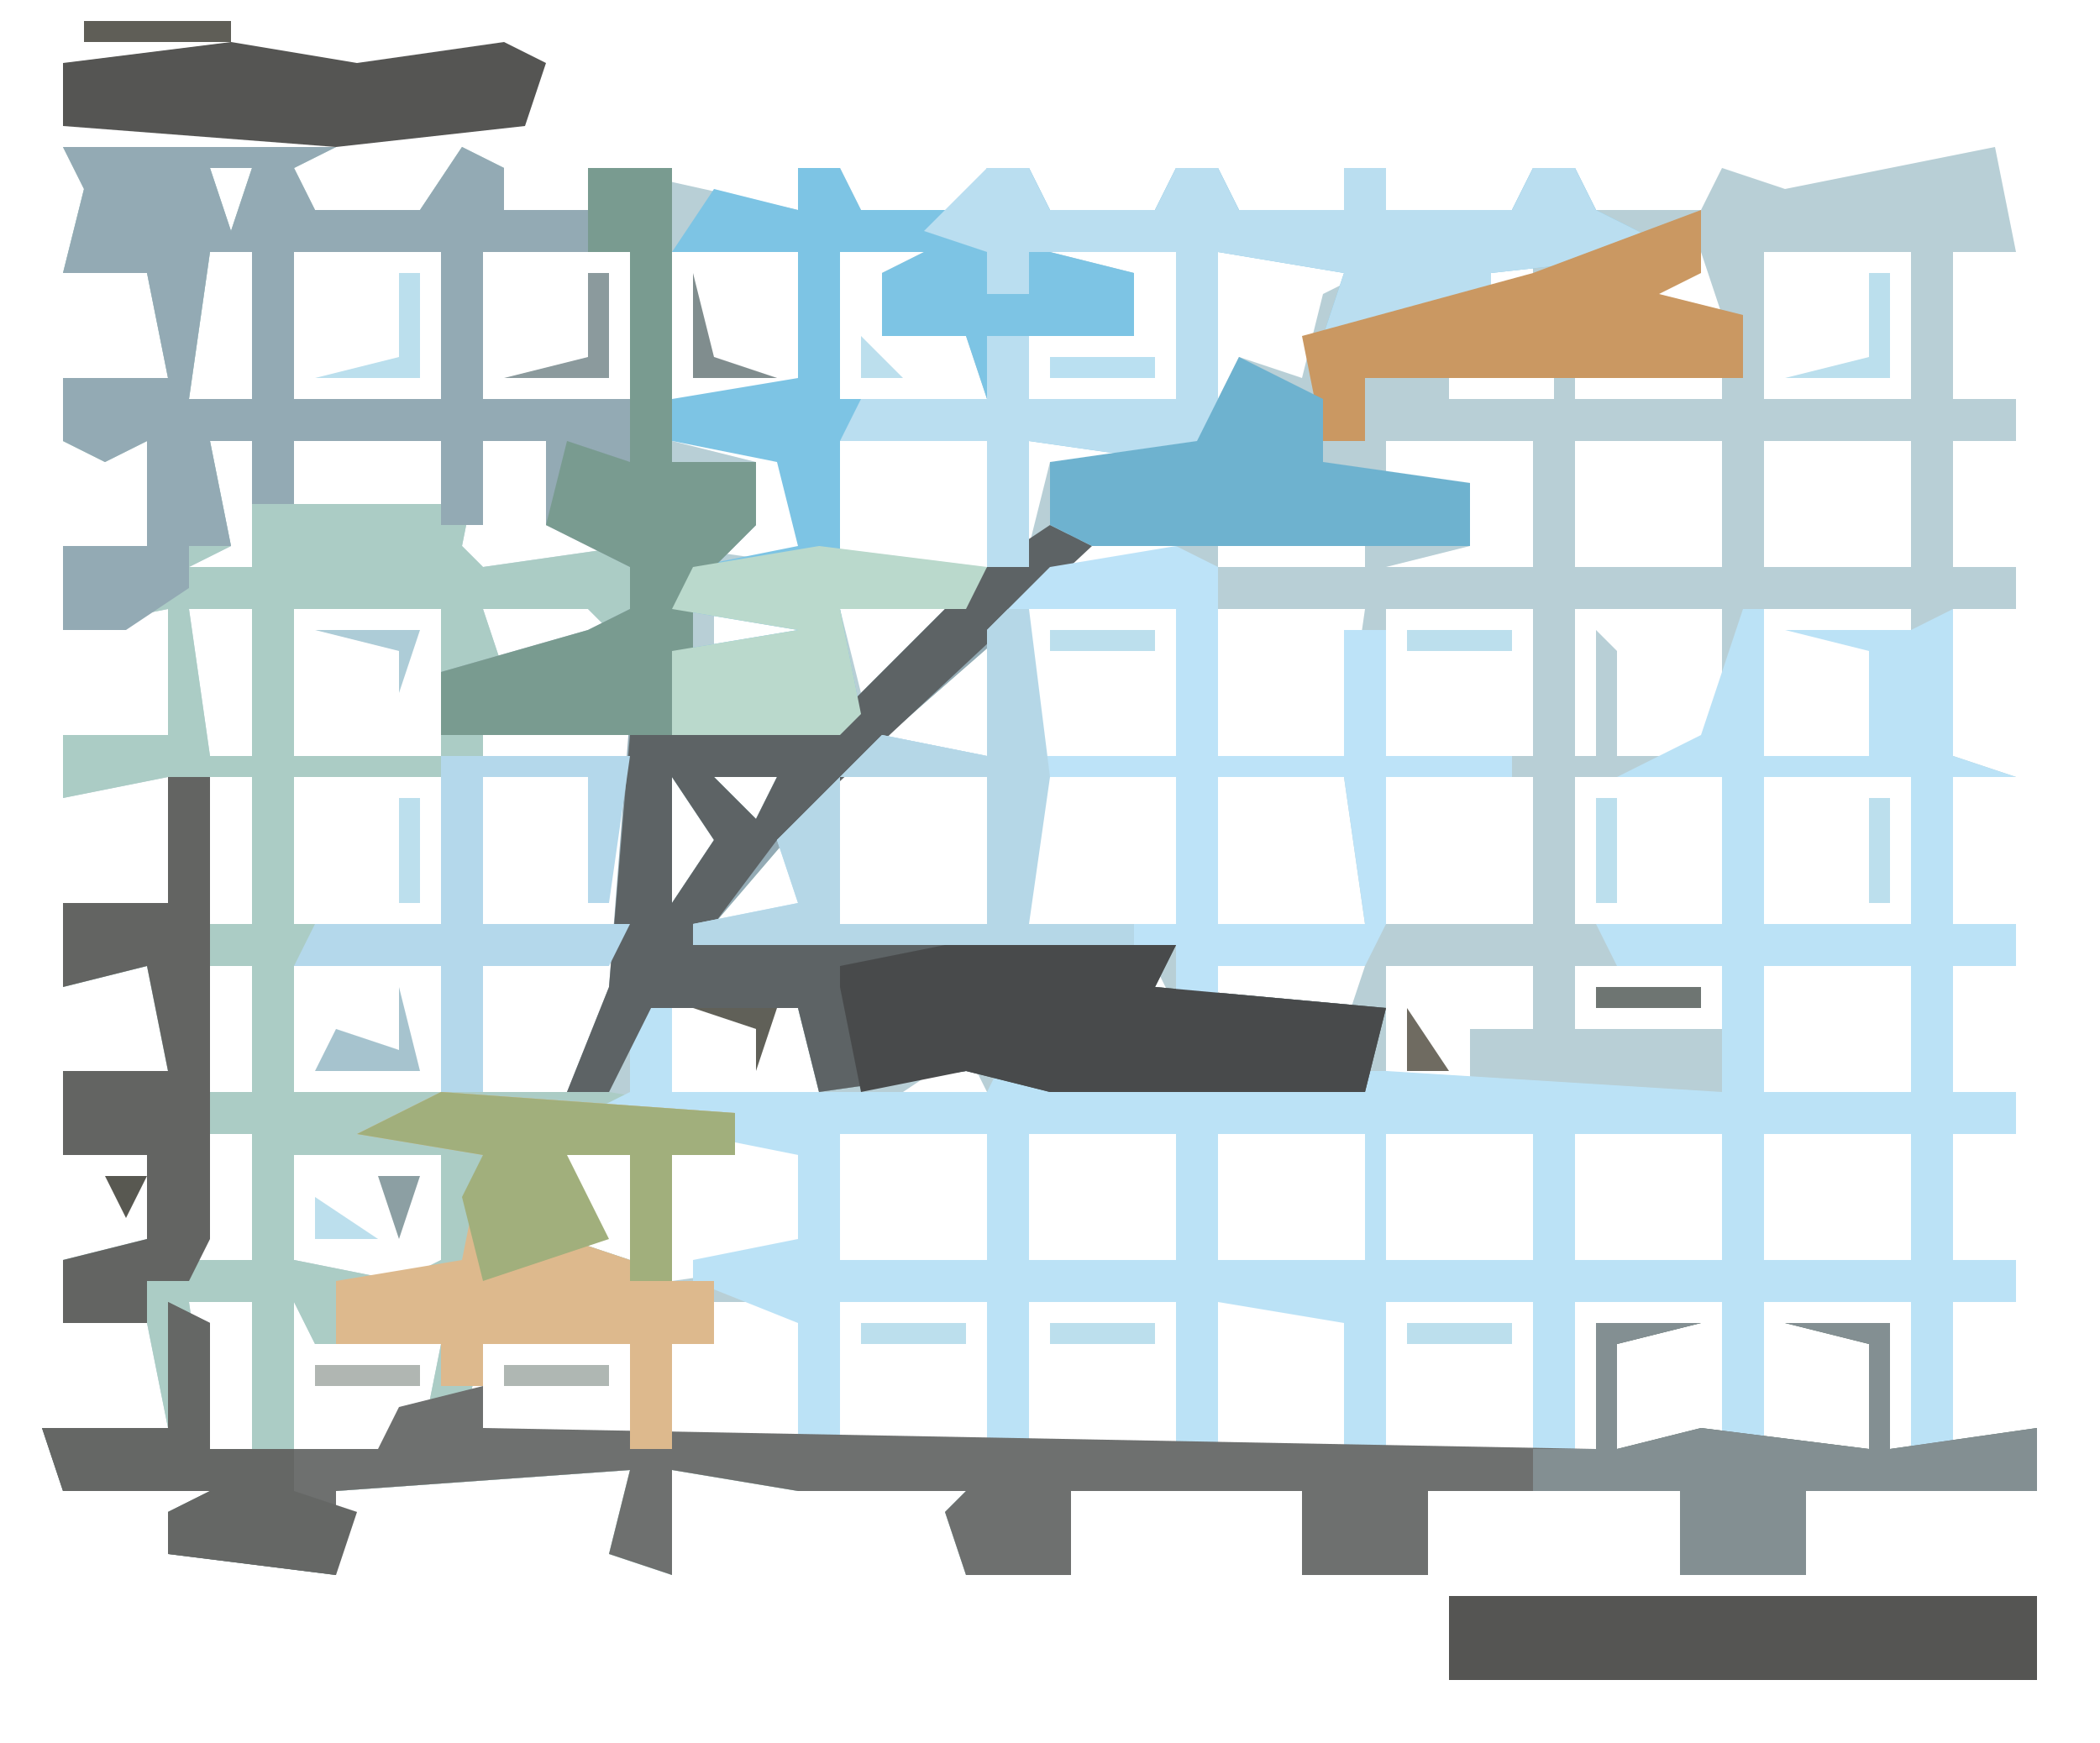 <?xml version="1.0" encoding="UTF-8"?>
<svg version="1.1" xmlns="http://www.w3.org/2000/svg" width="100" height="83">
<path d="M0,0 L13,0 L11,1 L12,3 L17,3 L19,0 L21,1 L21,3 L25,3 L26,1 L35,3 L35,1 L37,1 L38,3 L43,3 L44,1 L46,1 L47,3 L52,3 L53,1 L55,1 L56,3 L61,3 L61,1 L63,1 L63,3 L69,3 L70,1 L72,1 L73,3 L78,3 L79,1 L82,2 L92,0 L93,5 L90,5 L90,12 L93,12 L93,14 L90,14 L90,20 L93,20 L93,22 L90,22 L90,29 L93,30 L90,30 L90,37 L93,37 L93,39 L90,39 L90,45 L93,45 L93,47 L90,47 L90,53 L93,53 L93,55 L90,55 L90,62 L94,61 L94,64 L83,64 L83,68 L77,68 L77,64 L65,64 L65,68 L59,68 L59,64 L48,64 L48,68 L43,68 L42,65 L43,64 L35,64 L29,63 L29,68 L26,67 L27,63 L13,64 L13,68 L5,67 L5,65 L7,64 L0,64 L-1,61 L5,61 L4,56 L0,56 L0,53 L4,52 L4,48 L0,48 L0,44 L5,44 L4,39 L0,40 L0,36 L5,36 L5,30 L0,31 L0,28 L5,28 L5,22 L0,23 L0,19 L4,19 L4,14 L2,15 L0,14 L0,11 L5,11 L4,6 L0,6 L1,2 Z M3,1 Z M7,1 L8,4 L9,1 Z M4,2 Z M87,3 Z M90,3 Z M7,5 L6,12 L9,12 L9,5 Z M11,5 L11,12 L18,12 L18,5 Z M20,5 L20,12 L27,12 L27,5 Z M29,5 L29,12 L36,12 L35,5 Z M37,5 L37,12 L44,12 L43,9 L39,9 L39,6 L41,5 Z M42,5 Z M47,5 L51,6 L51,9 L46,9 L46,12 L53,12 L53,5 Z M55,5 L55,12 L56,10 L59,11 L60,7 L62,6 L61,5 Z M63,5 L63,6 L70,7 L70,5 Z M72,5 Z M81,5 L81,12 L88,12 L88,5 Z M78,5 L75,7 L79,8 Z M63,7 L63,8 L68,8 L68,7 Z M72,7 Z M60,9 Z M63,11 Z M66,11 L66,12 L71,12 L71,11 Z M72,11 L72,12 L79,12 L79,11 Z M24,13 Z M7,14 L8,19 L6,20 L9,20 L9,14 Z M11,14 L11,17 L18,17 L18,14 Z M20,14 L19,19 L20,20 L27,19 L23,18 L23,14 Z M25,14 Z M29,14 L33,15 L33,18 L29,19 L36,20 L35,14 Z M37,14 L37,20 L44,20 L44,14 Z M46,14 L46,19 L47,15 L52,16 L53,14 Z M57,14 Z M60,14 Z M63,14 L63,16 L67,16 L67,19 L63,20 L70,20 L70,14 Z M72,14 L72,20 L79,20 L79,14 Z M81,14 L81,20 L88,20 L88,14 Z M58,15 Z M48,19 L48,20 L53,20 L53,19 Z M55,19 L55,20 L62,20 L62,19 Z M11,20 Z M17,20 Z M6,22 L7,29 L9,29 L9,22 Z M11,22 L11,29 L18,29 L18,22 Z M20,22 L21,25 L27,24 L25,22 Z M31,22 L31,24 L36,23 L36,22 Z M37,22 L38,26 L42,22 Z M46,22 L46,29 L53,29 L53,22 Z M55,22 L55,29 L61,29 L62,22 Z M63,22 L63,29 L70,29 L70,22 Z M72,22 L72,29 L73,29 L73,23 L74,24 L74,29 L79,29 L79,22 Z M81,22 L81,29 L86,29 L86,24 L87,23 L87,29 L88,29 L88,22 Z M29,23 Z M43,23 L39,28 L44,29 L44,23 Z M35,24 Z M20,28 L20,29 L27,29 L27,28 Z M29,28 L29,29 L36,29 L36,28 Z M38,28 Z M7,30 L7,37 L9,37 L9,30 Z M11,30 L11,37 L18,37 L18,30 Z M20,30 L20,37 L27,37 L27,30 Z M29,30 L29,36 L31,33 Z M31,30 L33,32 L34,30 Z M37,30 L37,37 L44,37 L44,30 Z M46,30 L46,37 L53,37 L53,30 Z M55,30 L55,37 L62,37 L61,30 Z M63,30 L63,37 L70,37 L70,30 Z M72,30 L72,37 L79,37 L79,30 Z M81,30 L81,37 L88,37 L88,30 Z M35,31 Z M31,32 Z M34,32 Z M33,33 L31,37 L36,37 L34,33 Z M7,39 L6,45 L9,45 L9,39 Z M11,39 L11,45 L18,45 L18,39 Z M26,38 L20,39 L20,45 L24,45 L27,40 Z M55,39 L55,41 L61,42 L62,39 Z M63,39 L63,45 L67,45 L67,42 L70,42 L70,39 Z M72,39 L72,42 L79,42 L79,39 Z M81,39 L81,45 L88,45 L88,39 Z M28,40 L29,45 L36,45 L36,40 Z M37,40 Z M39,40 Z M43,40 Z M46,40 Z M52,39 L49,41 L53,41 Z M47,41 Z M26,43 L27,45 Z M37,44 Z M43,43 L40,45 L44,45 Z M46,44 Z M49,44 L53,45 Z M55,44 L55,45 L61,45 L61,44 Z M7,47 L6,53 L9,53 L9,47 Z M32,47 L29,48 L29,54 L36,53 L36,47 Z M37,47 L37,53 L44,53 L44,47 Z M46,47 L46,53 L53,53 L53,47 Z M55,47 L55,53 L62,53 L62,47 Z M63,47 L63,53 L70,53 L70,47 Z M72,47 L72,53 L79,53 L79,47 Z M81,47 L81,53 L88,53 L88,47 Z M11,48 L11,53 L16,54 L18,53 L18,48 Z M19,48 Z M24,48 L24,52 L27,53 L27,48 Z M20,49 Z M19,52 Z M22,53 Z M6,55 L7,62 L9,62 L9,55 Z M11,55 L11,62 L17,62 L18,57 L12,57 Z M31,55 L31,57 L29,57 L29,62 L35,62 L36,55 Z M37,55 L37,62 L44,62 L44,55 Z M46,55 L46,62 L53,62 L53,55 Z M55,55 L55,62 L61,62 L62,55 Z M63,55 L63,62 L70,62 L70,55 Z M72,55 L72,62 L73,62 L73,56 L74,57 L74,62 L79,62 L79,55 Z M81,55 L81,62 L86,62 L86,57 L87,56 L87,62 L88,62 L88,55 Z M20,57 L19,61 L20,62 L27,62 L27,57 Z " fill="#B8CFD6" transform="translate(3,7)"/>
<path d="M0,0 L13,0 L11,1 L12,3 L17,3 L19,0 L21,1 L21,3 L25,3 L26,1 L29,1 L29,15 L33,15 L33,18 L30,21 L30,24 L29,29 L36,28 L44,20 L49,18 L45,23 L37,30 L31,37 L53,38 L52,40 L63,41 L62,45 L47,45 L43,44 L36,45 L35,41 L28,41 L26,45 L32,46 L32,48 L29,48 L29,54 L31,54 L31,57 L29,57 L29,62 L73,62 L73,56 L78,56 L74,57 L74,62 L78,61 L86,62 L86,57 L82,56 L87,56 L87,62 L94,61 L94,64 L83,64 L83,68 L77,68 L77,64 L65,64 L65,68 L59,68 L59,64 L48,64 L48,68 L43,68 L42,65 L43,64 L35,64 L29,63 L29,68 L26,67 L27,63 L13,64 L13,68 L5,67 L5,65 L7,64 L0,64 L-1,61 L5,61 L4,56 L0,56 L0,53 L4,52 L4,48 L0,48 L0,44 L5,44 L4,39 L0,40 L0,36 L5,36 L5,30 L0,31 L0,28 L5,28 L5,22 L0,23 L0,19 L4,19 L4,14 L2,15 L0,14 L0,11 L5,11 L4,6 L0,6 L1,2 Z M3,1 Z M7,1 L8,4 L9,1 Z M4,2 Z M7,5 L6,12 L9,12 L9,5 Z M11,5 L11,12 L18,12 L18,5 Z M20,5 L20,12 L27,12 L27,5 Z M24,13 Z M7,14 L8,19 L6,20 L9,20 L9,14 Z M11,14 L11,17 L18,17 L18,14 Z M20,14 L19,19 L20,20 L27,19 L23,18 L23,14 Z M25,14 Z M11,20 Z M17,20 Z M6,22 L7,29 L9,29 L9,22 Z M11,22 L11,29 L18,29 L18,22 Z M20,22 L21,25 L27,24 L25,22 Z M20,28 L20,29 L27,29 L27,28 Z M7,30 L7,37 L9,37 L9,30 Z M11,30 L11,37 L18,37 L18,30 Z M20,30 L20,37 L27,37 L27,30 Z M29,30 L29,36 L31,33 Z M31,30 L33,32 L34,30 Z M31,32 Z M7,39 L6,45 L9,45 L9,39 Z M11,39 L11,45 L18,45 L18,39 Z M26,38 L20,39 L20,45 L24,45 L27,40 Z M37,40 Z M39,40 Z M43,40 Z M46,40 Z M47,41 Z M7,47 L6,53 L9,53 L9,47 Z M11,48 L11,53 L16,54 L18,53 L18,48 Z M19,48 Z M24,48 L24,52 L27,53 L27,48 Z M20,49 Z M19,52 Z M22,53 Z M6,55 L7,62 L9,62 L9,55 Z M11,55 L11,62 L17,62 L18,57 L12,57 Z M20,57 L19,61 L20,62 L27,62 L27,57 Z " fill="#ABCCC5" transform="translate(3,7)"/>
<path d="M0,0 L1,0 L1,7 L6,7 L6,2 L2,1 L8,1 L10,0 L10,7 L13,8 L10,8 L10,15 L13,15 L13,17 L10,17 L10,23 L13,23 L13,25 L10,25 L10,31 L13,31 L13,33 L10,33 L10,40 L8,40 L8,33 L1,33 L1,40 L-1,40 L-1,33 L-8,33 L-8,40 L-10,40 L-10,33 L-17,33 L-17,40 L-19,40 L-19,34 L-25,33 L-25,40 L-27,40 L-27,33 L-34,33 L-34,40 L-36,40 L-36,33 L-43,33 L-43,40 L-45,40 L-45,34 L-50,32 L-50,31 L-45,30 L-45,26 L-55,24 L-53,23 L-53,19 L-51,19 L-51,23 L-36,23 L-35,21 L-34,22 L-17,22 L-1,23 L-1,17 L-6,17 L-7,15 L-1,15 L-1,8 L-6,8 L-2,6 Z M1,8 L1,15 L8,15 L8,8 Z M1,17 L1,23 L8,23 L8,17 Z M-43,25 L-43,31 L-36,31 L-36,25 Z M-34,25 L-34,31 L-27,31 L-27,25 Z M-25,25 L-25,31 L-18,31 L-18,25 Z M-17,25 L-17,31 L-10,31 L-10,25 Z M-8,25 L-8,31 L-1,31 L-1,25 Z M1,25 L1,31 L8,31 L8,25 Z " fill="#BBE2F6" transform="translate(83,29)"/>
<path d="M0,0 L13,0 L11,1 L12,3 L17,3 L19,0 L21,1 L21,3 L25,3 L26,1 L29,1 L29,15 L33,15 L33,18 L30,21 L30,24 L29,29 L36,28 L44,20 L49,18 L45,23 L37,30 L31,37 L53,38 L52,40 L63,41 L62,45 L47,45 L43,44 L36,45 L35,41 L28,41 L26,45 L24,45 L26,40 L27,27 L18,28 L18,25 L25,23 L27,22 L27,20 L23,18 L23,14 L20,14 L20,18 L18,18 L18,14 L11,14 L11,17 L9,17 L9,14 L7,14 L8,19 L6,19 L6,21 L3,23 L0,23 L0,19 L4,19 L4,14 L2,15 L0,14 L0,11 L5,11 L4,6 L0,6 L1,2 Z M3,1 Z M7,1 L8,4 L9,1 Z M4,2 Z M7,5 L6,12 L9,12 L9,5 Z M11,5 L11,12 L18,12 L18,5 Z M20,5 L20,12 L27,12 L27,5 Z M24,13 Z M25,14 Z M29,30 L29,36 L31,33 Z M31,30 L33,32 L34,30 Z M31,32 Z M37,40 Z M39,40 Z M43,40 Z M46,40 Z M47,41 Z " fill="#93AAB4" transform="translate(3,7)"/>
<path d="M0,0 L2,0 L3,2 L8,2 L9,0 L11,0 L12,2 L17,2 L18,0 L20,0 L21,2 L26,2 L26,0 L28,0 L28,2 L34,2 L35,0 L37,0 L38,2 L42,4 L33,5 L33,6 L25,8 L26,5 L20,4 L20,11 L22,12 L18,14 L11,13 L11,19 L8,21 L2,21 L3,26 L2,27 L-6,27 L-6,23 L0,22 L-6,21 L-5,19 L0,18 L-1,14 L-6,13 L-6,11 L0,10 L0,4 L-6,4 L-4,1 L0,2 Z M2,4 L2,11 L9,11 L8,8 L4,8 L4,5 L6,4 Z M7,4 Z M12,4 L16,5 L16,8 L11,8 L11,11 L18,11 L18,4 Z M2,13 L2,19 L9,19 L9,13 Z M0,23 Z " fill="#7DC4E4" transform="translate(38,8)"/>
<path d="M0,0 L2,1 L2,7 L10,7 L11,5 L15,4 L15,6 L68,7 L68,1 L73,1 L69,2 L69,7 L73,6 L81,7 L81,2 L77,1 L82,1 L82,7 L89,6 L89,9 L78,9 L78,13 L72,13 L72,9 L60,9 L60,13 L54,13 L54,9 L43,9 L43,13 L38,13 L37,10 L38,9 L30,9 L24,8 L24,13 L21,12 L22,8 L8,9 L8,13 L0,12 L0,10 L2,9 L-5,9 L-6,6 L0,6 Z " fill="#6E706F" transform="translate(8,62)"/>
<path d="M0,0 L2,1 L-13,15 L-16,19 L6,20 L5,22 L16,23 L15,27 L0,27 L-4,26 L-11,27 L-12,23 L-19,23 L-21,27 L-23,27 L-21,22 L-20,10 L-11,10 L-3,2 Z M-18,12 L-18,18 L-16,15 Z M-16,12 L-14,14 L-13,12 Z M-16,14 Z M-10,22 Z M-8,22 Z M-4,22 Z M-1,22 Z M0,23 Z " fill="#5D6365" transform="translate(50,25)"/>
<path d="M0,0 L2,1 L2,10 L8,10 L8,4 L10,4 L10,10 L16,10 L16,11 L10,11 L10,18 L9,20 L2,20 L2,22 L0,22 L0,19 L-23,19 L-23,18 L-18,17 L-19,14 L-14,9 L-9,10 L-9,4 L-6,1 Z M-7,3 L-7,10 L0,10 L0,3 Z M-16,11 L-16,18 L-9,18 L-9,11 Z M-7,11 L-7,18 L0,18 L0,11 Z M2,11 L2,18 L9,18 L8,11 Z " fill="#BDE3F8" transform="translate(56,26)"/>
<path d="M0,0 L2,0 L3,2 L8,2 L9,0 L11,0 L12,2 L17,2 L17,0 L19,0 L19,2 L25,2 L26,0 L28,0 L29,2 L33,4 L24,5 L24,6 L16,8 L17,5 L11,4 L11,11 L13,12 L9,14 L2,13 L2,19 L0,19 L0,13 L-7,13 L-6,11 L0,11 L0,8 L2,8 L2,11 L9,11 L9,4 L2,4 L2,6 L0,6 L0,4 L-3,3 Z " fill="#BADEF0" transform="translate(47,8)"/>
<path d="M0,0 L14,1 L14,3 L11,3 L11,9 L13,9 L13,12 L11,12 L11,17 L9,17 L9,12 L2,12 L2,14 L0,14 L0,12 L-5,12 L-5,9 L1,8 L2,3 L-4,2 Z M6,3 L6,7 L9,8 L9,3 Z M4,8 Z " fill="#DDB98D" transform="translate(21,52)"/>
<path d="M0,0 L4,0 L4,14 L8,14 L8,17 L5,20 L5,23 L4,27 L-7,27 L-7,24 L0,22 L2,21 L2,19 L-2,17 L-1,13 L2,14 L2,4 L0,4 Z " fill="#799B90" transform="translate(28,8)"/>
<path d="M0,0 L11,0 L10,2 L21,3 L20,7 L5,7 L1,6 L-4,7 L-5,2 L-5,1 Z M-3,2 Z M1,2 Z M4,2 Z M5,3 Z " fill="#484A4B" transform="translate(45,45)"/>
<path d="M0,0 L28,0 L28,4 L0,4 Z M23,2 Z " fill="#555553" transform="translate(69,76)"/>
<path d="M0,0 L2,0 L2,22 L1,24 L-1,24 L-1,26 L-5,26 L-5,23 L-1,22 L-1,18 L-5,18 L-5,14 L0,14 L-1,9 L-5,10 L-5,6 L0,6 Z " fill="#636462" transform="translate(8,37)"/>
<path d="M0,0 L0,3 L-2,4 L2,5 L2,8 L-16,8 L-16,11 L-18,11 L-19,6 L-8,3 Z M-6,4 Z " fill="#CA9862" transform="translate(81,10)"/>
<path d="M0,0 L5,0 L1,1 L1,6 L5,5 L13,6 L13,1 L9,0 L14,0 L14,6 L21,5 L21,8 L10,8 L10,12 L4,12 L4,8 L-3,8 L-3,6 L0,6 Z " fill="#838F92" transform="translate(76,63)"/>
<path d="M0,0 L4,2 L4,5 L11,6 L11,9 L-7,9 L-9,8 L-9,5 L-2,4 Z M1,4 Z M2,5 Z " fill="#6EB2CF" transform="translate(59,17)"/>
<path d="M0,0 L6,1 L13,0 L15,1 L14,4 L5,5 L-8,4 L-8,1 Z " fill="#555553" transform="translate(11,2)"/>
<path d="M0,0 L14,1 L14,3 L11,3 L11,9 L9,9 L9,3 L6,3 L8,7 L2,9 L1,5 L2,3 L-4,2 Z " fill="#A1AF7C" transform="translate(21,52)"/>
<path d="M0,0 L9,0 L8,7 L7,7 L7,1 L2,1 L2,8 L9,8 L8,10 L2,10 L2,16 L0,16 L0,10 L-7,10 L-6,8 L0,8 Z " fill="#B4D8EB" transform="translate(21,36)"/>
<path d="M0,0 L1,0 L2,8 L1,15 L6,15 L6,16 L-15,16 L-15,15 L-10,14 L-11,11 L-6,6 L-1,7 L-1,1 Z M-8,8 L-8,15 L-1,15 L-1,8 Z " fill="#B5D7E7" transform="translate(48,29)"/>
<path d="M0,0 L2,1 L2,7 L6,7 L6,9 L9,10 L8,13 L0,12 L0,10 L2,9 L-5,9 L-6,6 L0,6 Z " fill="#656765" transform="translate(8,62)"/>
<path d="M0,0 L8,1 L7,3 L1,3 L2,8 L1,9 L-7,9 L-7,5 L-1,4 L-7,3 L-6,1 Z M-1,5 Z " fill="#BAD9CC" transform="translate(39,26)"/>
<path d="M0,0 L1,4 L-4,4 L-3,2 L0,3 Z " fill="#A6C3CE" transform="translate(19,47)"/>
<path d="M0,0 L1,0 L1,5 L-4,5 L0,4 Z " fill="#BBDFED" transform="translate(89,13)"/>
<path d="M0,0 L1,0 L1,5 L-4,5 L0,4 Z " fill="#8B9A9D" transform="translate(28,13)"/>
<path d="M0,0 L1,0 L1,5 L-4,5 L0,4 Z " fill="#BBDFED" transform="translate(19,13)"/>
<path d="M0,0 L1,4 L4,5 L0,5 Z " fill="#808D8E" transform="translate(33,13)"/>
<path d="M0,0 L5,0 L4,3 L4,1 Z " fill="#ADCCD7" transform="translate(15,30)"/>
<path d="M0,0 L7,0 L7,1 L0,1 Z " fill="#5F5E57" transform="translate(4,1)"/>
<path d="M0,0 L4,0 L3,3 L3,1 Z " fill="#606058" transform="translate(33,48)"/>
<path d="M0,0 L5,0 L5,1 L0,1 Z " fill="#AFB7B3" transform="translate(24,65)"/>
<path d="M0,0 L5,0 L5,1 L0,1 Z " fill="#B0B6B2" transform="translate(15,65)"/>
<path d="M0,0 L5,0 L5,1 L0,1 Z " fill="#BCDFED" transform="translate(67,63)"/>
<path d="M0,0 L5,0 L5,1 L0,1 Z " fill="#BCDFED" transform="translate(50,63)"/>
<path d="M0,0 L5,0 L5,1 L0,1 Z " fill="#BCDFED" transform="translate(41,63)"/>
<path d="M0,0 L5,0 L5,1 L0,1 Z " fill="#6E7572" transform="translate(76,47)"/>
<path d="M0,0 L1,0 L1,5 L0,5 Z " fill="#BCDFED" transform="translate(89,38)"/>
<path d="M0,0 L1,0 L1,5 L0,5 Z " fill="#BCDFED" transform="translate(76,38)"/>
<path d="M0,0 L1,0 L1,5 L0,5 Z " fill="#BCDFED" transform="translate(19,38)"/>
<path d="M0,0 L5,0 L5,1 L0,1 Z " fill="#BCDFED" transform="translate(67,30)"/>
<path d="M0,0 L5,0 L5,1 L0,1 Z " fill="#BCDFED" transform="translate(50,30)"/>
<path d="M0,0 L5,0 L5,1 L0,1 Z " fill="#BAE0F1" transform="translate(50,17)"/>
<path d="M0,0 L4,1 Z " fill="#585851" transform="translate(3,66)"/>
<path d="M0,0 L4,1 Z " fill="#BCDFED" transform="translate(59,63)"/>
<path d="M0,0 L2,0 L1,3 Z " fill="#8C9FA3" transform="translate(18,56)"/>
<path d="M0,0 L3,2 L0,2 Z " fill="#BCDFED" transform="translate(15,57)"/>
<path d="M0,0 L1,4 Z " fill="#BCDFED" transform="translate(89,55)"/>
<path d="M0,0 L1,4 Z " fill="#BCDFED" transform="translate(76,55)"/>
<path d="M0,0 L2,3 L0,3 Z " fill="#6F6B61" transform="translate(67,48)"/>
<path d="M0,0 L1,4 Z " fill="#BCDFED" transform="translate(89,47)"/>
<path d="M0,0 L4,1 Z " fill="#585851" transform="translate(3,41)"/>
<path d="M0,0 L4,1 Z " fill="#BCDFED" transform="translate(59,30)"/>
<path d="M0,0 L1,4 Z " fill="#BCDFED" transform="translate(89,22)"/>
<path d="M0,0 L1,4 Z " fill="#BCDFED" transform="translate(76,22)"/>
<path d="M0,0 L4,1 Z " fill="#5B5B53" transform="translate(3,16)"/>
<path d="M0,0 Z " fill="#606058" transform="translate(67,76)"/>
<path d="M0,0 L3,1 Z " fill="#585851" transform="translate(4,64)"/>
<path d="M0,0 L2,0 L1,2 Z " fill="#585851" transform="translate(5,56)"/>
<path d="M0,0 L3,1 Z " fill="#9AB2B9" transform="translate(52,42)"/>
<path d="M0,0 L3,1 Z " fill="#585851" transform="translate(4,39)"/>
<path d="M0,0 Z " fill="#BCDFED" transform="translate(71,23)"/>
<path d="M0,0 Z " fill="#9DB6C2" transform="translate(24,22)"/>
<path d="M0,0 L2,2 L0,2 Z " fill="#BCDFED" transform="translate(41,16)"/>
<path d="M0,0 L3,1 Z " fill="#585851" transform="translate(4,14)"/>
<path d="M0,0 L3,1 Z " fill="#5C5C54" transform="translate(86,7)"/>
<path d="M0,0 L3,1 Z " fill="#5F605B" transform="translate(90,6)"/>
<path d="M0,0 Z " fill="#5C5C54" transform="translate(1,3)"/>
<path d="M0,0 L3,1 Z " fill="#606058" transform="translate(13,1)"/>
<path d="M0,0 Z " fill="#65645C" transform="translate(98,77)"/>
<path d="M0,0 L2,1 Z " fill="#585851" transform="translate(48,76)"/>
<path d="M0,0 L2,1 Z " fill="#585851" transform="translate(86,75)"/>
<path d="M0,0 L2,1 Z " fill="#585851" transform="translate(94,74)"/>
<path d="M0,0 L2,1 Z " fill="#5E5E56" transform="translate(88,74)"/>
<path d="M0,0 L2,1 Z " fill="#5E5E56" transform="translate(69,74)"/>
<path d="M0,0 Z " fill="#5E5E56" transform="translate(87,72)"/>
<path d="M0,0 Z " fill="#585851" transform="translate(33,72)"/>
<path d="M0,0 L2,1 Z " fill="#BCDFED" transform="translate(35,63)"/>
<path d="M0,0 L2,1 Z " fill="#B9E1F5" transform="translate(33,50)"/>
<path d="M0,0 L2,1 Z " fill="#B9E1F5" transform="translate(24,50)"/>
<path d="M0,0 Z " fill="#585851" transform="translate(1,27)"/>
<path d="M0,0 L2,1 Z " fill="#8A9B9F" transform="translate(18,22)"/>
<path d="M0,0 Z " fill="#585851" transform="translate(1,19)"/>
<path d="M0,0 L2,1 Z " fill="#BAE0F1" transform="translate(44,17)"/>
<path d="M0,0 L2,1 Z " fill="#90A1A4" transform="translate(60,15)"/>
<path d="M0,0 Z " fill="#585851" transform="translate(1,10)"/>
<path d="M0,0 L2,1 Z " fill="#5D5E5B" transform="translate(79,9)"/>
<path d="M0,0 L2,1 Z " fill="#585851" transform="translate(21,1)"/>
<path d="M0,0 L2,1 Z " fill="#5E5E56" transform="translate(17,1)"/>
<path d="M0,0 Z " fill="#585851" transform="translate(75,81)"/>
<path d="M0,0 Z " fill="#585851" transform="translate(65,76)"/>
<path d="M0,0 Z " fill="#585851" transform="translate(63,76)"/>
<path d="M0,0 Z " fill="#585851" transform="translate(30,76)"/>
<path d="M0,0 Z " fill="#585851" transform="translate(15,76)"/>
<path d="M0,0 Z " fill="#585851" transform="translate(13,76)"/>
<path d="M0,0 Z " fill="#585851" transform="translate(76,75)"/>
<path d="M0,0 Z " fill="#585851" transform="translate(71,75)"/>
<path d="M0,0 Z " fill="#585851" transform="translate(92,74)"/>
<path d="M0,0 Z " fill="#585851" transform="translate(44,73)"/>
<path d="M0,0 Z " fill="#585851" transform="translate(20,71)"/>
<path d="M0,0 Z " fill="#585851" transform="translate(98,69)"/>
<path d="M0,0 Z " fill="#B9E1F5" transform="translate(33,65)"/>
<path d="M0,0 Z " fill="#BCDFED" transform="translate(94,63)"/>
<path d="M0,0 Z " fill="#585851" transform="translate(1,61)"/>
<path d="M0,0 Z " fill="#BCDFED" transform="translate(85,58)"/>
<path d="M0,0 Z " fill="#BCDFED" transform="translate(80,58)"/>
<path d="M0,0 Z " fill="#BCDFED" transform="translate(71,58)"/>
<path d="M0,0 Z " fill="#BCDFED" transform="translate(59,58)"/>
<path d="M0,0 Z " fill="#BCDFED" transform="translate(54,58)"/>
<path d="M0,0 Z " fill="#BCDFED" transform="translate(50,58)"/>
<path d="M0,0 Z " fill="#BCDFED" transform="translate(41,58)"/>
<path d="M0,0 Z " fill="#BCDFED" transform="translate(33,58)"/>
<path d="M0,0 Z " fill="#65645C" transform="translate(33,56)"/>
<path d="M0,0 Z " fill="#65645C" transform="translate(28,56)"/>
<path d="M0,0 Z " fill="#BCDFED" transform="translate(85,55)"/>
<path d="M0,0 Z " fill="#BCDFED" transform="translate(80,55)"/>
<path d="M0,0 Z " fill="#BCDFED" transform="translate(59,55)"/>
<path d="M0,0 Z " fill="#BCDFED" transform="translate(54,55)"/>
<path d="M0,0 Z " fill="#BCDFED" transform="translate(50,55)"/>
<path d="M0,0 Z " fill="#BCDFED" transform="translate(41,55)"/>
<path d="M0,0 Z " fill="#585851" transform="translate(1,52)"/>
<path d="M0,0 Z " fill="#BCDFED" transform="translate(94,50)"/>
<path d="M0,0 Z " fill="#BCDFED" transform="translate(85,50)"/>
<path d="M0,0 Z " fill="#65645C" transform="translate(26,49)"/>
<path d="M0,0 Z " fill="#585851" transform="translate(6,49)"/>
<path d="M0,0 Z " fill="#BCDFED" transform="translate(85,47)"/>
<path d="M0,0 Z " fill="#65645C" transform="translate(71,47)"/>
<path d="M0,0 Z " fill="#65645C" transform="translate(27,47)"/>
<path d="M0,0 Z " fill="#BCDFED" transform="translate(15,47)"/>
<path d="M0,0 Z " fill="#585851" transform="translate(6,47)"/>
<path d="M0,0 Z " fill="#585851" transform="translate(1,44)"/>
<path d="M0,0 Z " fill="#BCDFED" transform="translate(94,42)"/>
<path d="M0,0 Z " fill="#BCDFED" transform="translate(85,42)"/>
<path d="M0,0 Z " fill="#BCDFED" transform="translate(80,42)"/>
<path d="M0,0 Z " fill="#BCDFED" transform="translate(71,42)"/>
<path d="M0,0 Z " fill="#BCDFED" transform="translate(59,42)"/>
<path d="M0,0 Z " fill="#BCDFED" transform="translate(50,42)"/>
<path d="M0,0 Z " fill="#585851" transform="translate(45,42)"/>
<path d="M0,0 Z " fill="#BCDFED" transform="translate(41,42)"/>
<path d="M0,0 Z " fill="#65645C" transform="translate(36,42)"/>
<path d="M0,0 Z " fill="#BCDFED" transform="translate(24,42)"/>
<path d="M0,0 Z " fill="#BCDFED" transform="translate(15,42)"/>
<path d="M0,0 Z " fill="#BCDFED" transform="translate(80,38)"/>
<path d="M0,0 Z " fill="#585851" transform="translate(1,36)"/>
<path d="M0,0 Z " fill="#626465" transform="translate(43,34)"/>
<path d="M0,0 Z " fill="#626465" transform="translate(44,33)"/>
<path d="M0,0 Z " fill="#585851" transform="translate(6,33)"/>
<path d="M0,0 Z " fill="#626465" transform="translate(45,32)"/>
<path d="M0,0 Z " fill="#585851" transform="translate(5,31)"/>
<path d="M0,0 Z " fill="#BCDFED" transform="translate(94,30)"/>
<path d="M0,0 Z " fill="#A99B88" transform="translate(41,30)"/>
<path d="M0,0 Z " fill="#585851" transform="translate(6,30)"/>
<path d="M0,0 Z " fill="#BCDFED" transform="translate(85,25)"/>
<path d="M0,0 Z " fill="#BCDFED" transform="translate(80,25)"/>
<path d="M0,0 Z " fill="#BCDFED" transform="translate(41,25)"/>
<path d="M0,0 Z " fill="#BCDFED" transform="translate(36,25)"/>
<path d="M0,0 Z " fill="#BCDFED" transform="translate(25,25)"/>
<path d="M0,0 Z " fill="#585851" transform="translate(6,24)"/>
<path d="M0,0 Z " fill="#BCDFED" transform="translate(85,22)"/>
<path d="M0,0 Z " fill="#BCDFED" transform="translate(80,22)"/>
<path d="M0,0 Z " fill="#65645C" transform="translate(15,22)"/>
<path d="M0,0 Z " fill="#585851" transform="translate(6,22)"/>
<path d="M0,0 Z " fill="#BCDFED" transform="translate(94,17)"/>
<path d="M0,0 Z " fill="#BCDFED" transform="translate(85,13)"/>
<path d="M0,0 Z " fill="#BCDFED" transform="translate(59,13)"/>
<path d="M0,0 Z " fill="#BCDFED" transform="translate(15,13)"/>
<path d="M0,0 Z " fill="#585851" transform="translate(96,8)"/>
<path d="M0,0 Z " fill="#585851" transform="translate(20,7)"/>
<path d="M0,0 Z " fill="#585851" transform="translate(18,7)"/>
<path d="M0,0 Z " fill="#585851" transform="translate(2,6)"/>
</svg>
